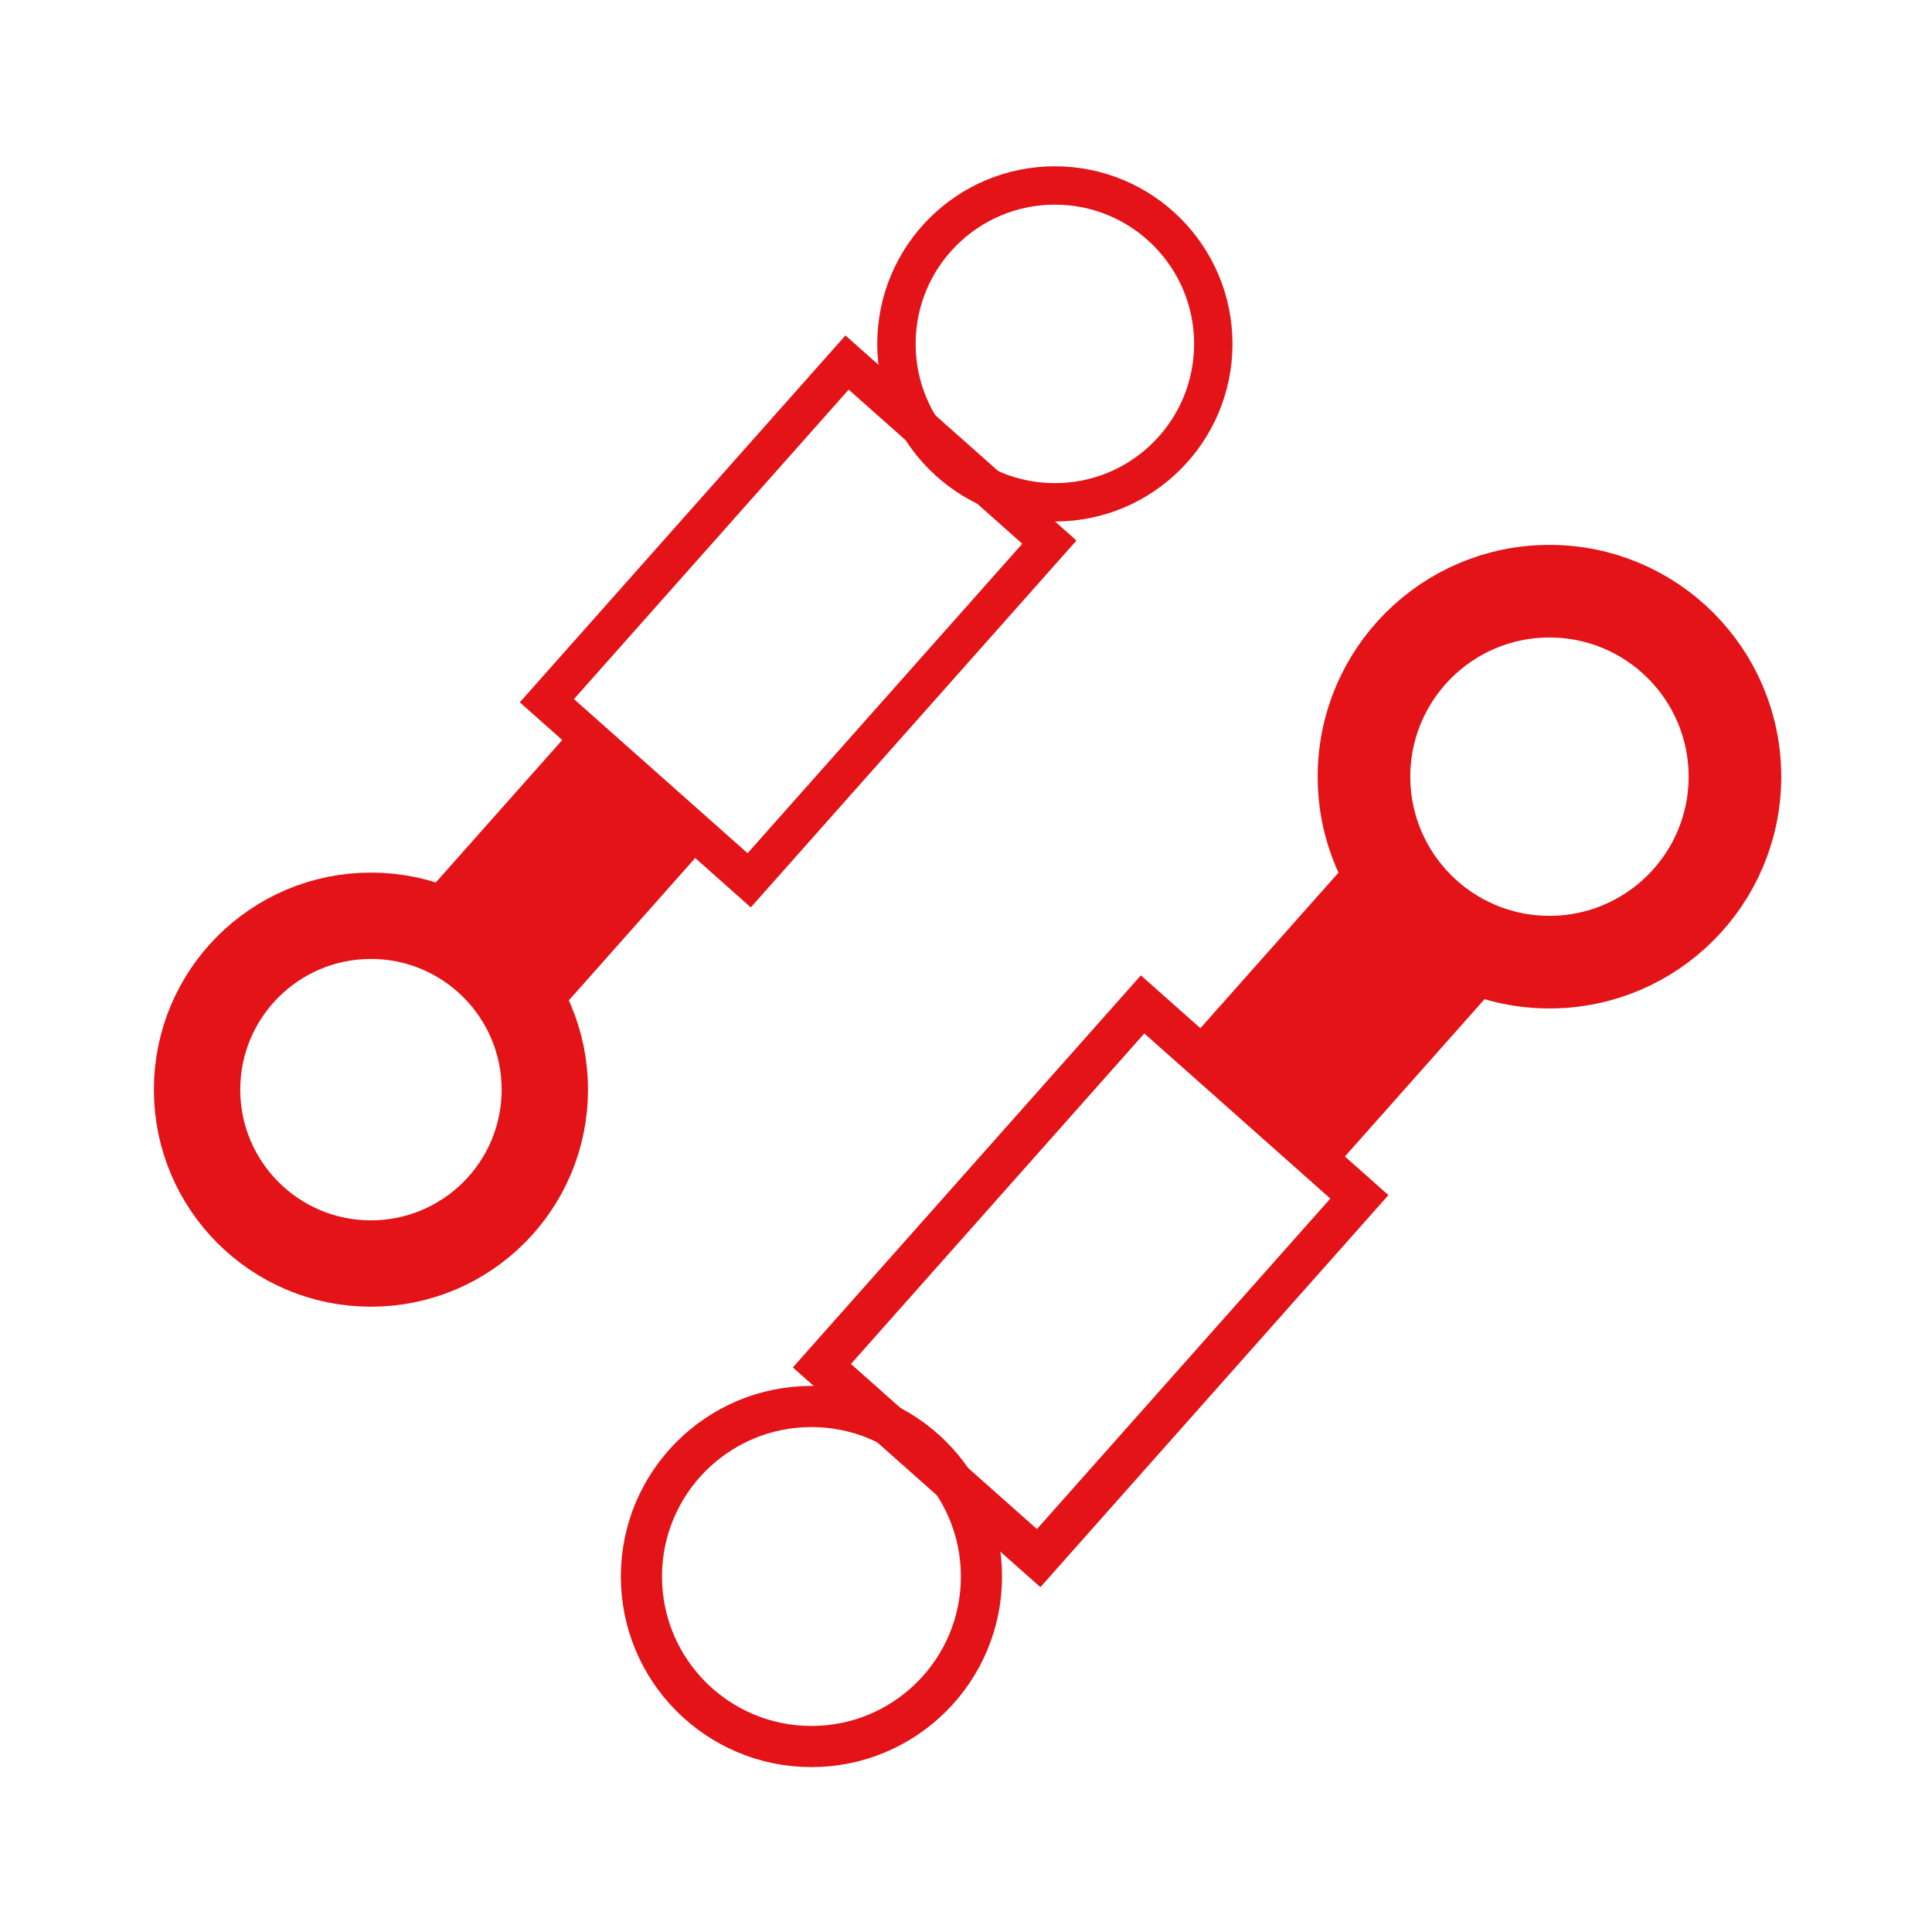 <?xml version="1.0" encoding="utf-8"?>
<!-- Generator: Adobe Illustrator 26.5.0, SVG Export Plug-In . SVG Version: 6.00 Build 0)  -->
<svg version="1.1" id="Capa_1" xmlns="http://www.w3.org/2000/svg" xmlns:xlink="http://www.w3.org/1999/xlink" x="0px" y="0px"
	 viewBox="0 0 50 50" style="enable-background:new 0 0 50 50;" xml:space="preserve">
<style type="text/css">
	.st0{fill:none;stroke:#E31317;stroke-width:2.397;stroke-miterlimit:10;}
	.st1{fill:none;stroke:#E31317;stroke-width:1.065;stroke-miterlimit:10;}
	.st2{fill:#E31317;}
	.st3{fill:none;stroke:#E31317;stroke-width:2.235;stroke-miterlimit:10;}
	.st4{fill:none;stroke:#E31317;stroke-width:0.993;stroke-miterlimit:10;}
</style>
<g>
	<circle class="st0" cx="40.1" cy="20.1" r="4.8"/>
	
		<rect x="24.5" y="26.9" transform="matrix(0.748 0.664 -0.664 0.748 29.106 -10.395)" class="st1" width="7.5" height="12.5"/>
	<circle class="st1" cx="21" cy="40.8" r="4.4"/>
	<rect x="32.4" y="22.3" transform="matrix(0.748 0.664 -0.664 0.748 26.077 -16.585)" class="st2" width="5" height="7.5"/>
</g>
<g>
	<circle class="st3" cx="9.6" cy="28.2" r="4.5"/>
	
		<rect x="17.1" y="10.2" transform="matrix(-0.748 -0.664 0.664 -0.748 25.407 41.766)" class="st4" width="7" height="11.7"/>
	<circle class="st4" cx="27.3" cy="8.9" r="4.1"/>
	<rect x="12.1" y="19.2" transform="matrix(-0.748 -0.664 0.664 -0.748 10.209 49.203)" class="st2" width="4.6" height="7"/>
</g>
</svg>
